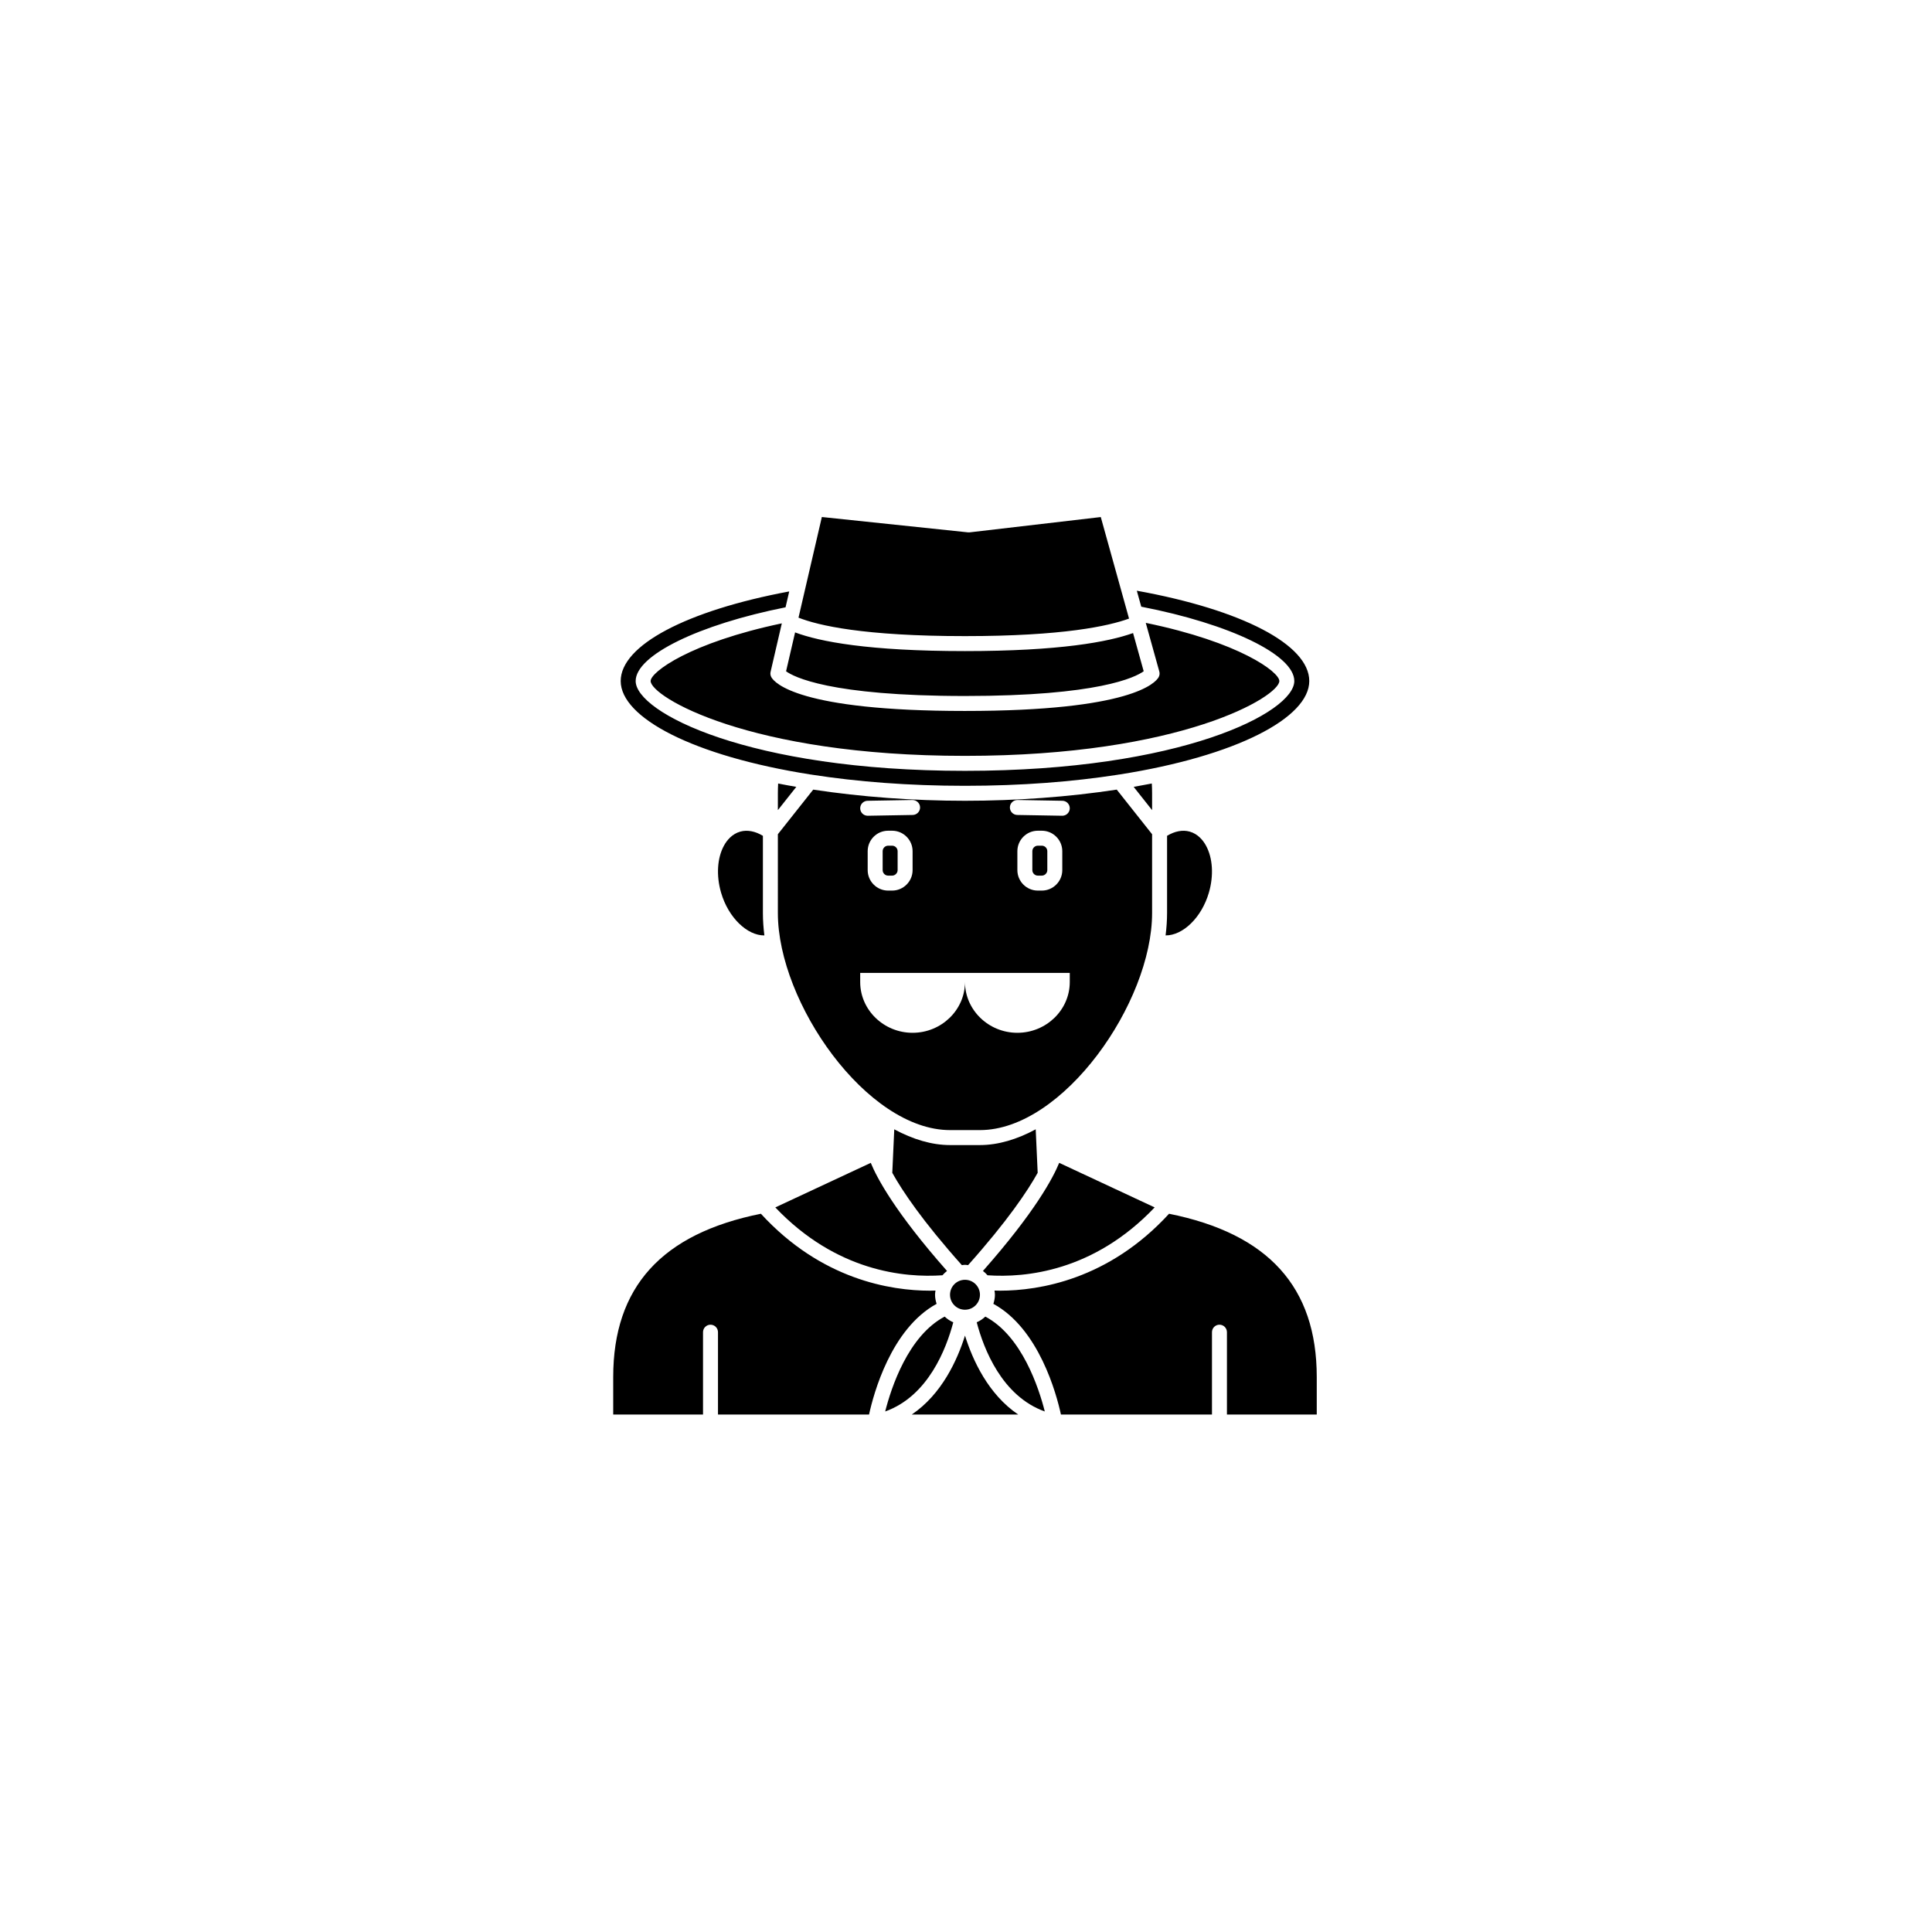 <svg xmlns="http://www.w3.org/2000/svg" width="500" height="500" viewBox="0 0 500 500"><g transform="translate(158.698,133.803)translate(91.051,116.151)rotate(0)translate(-91.051,-116.151) scale(1.937,1.937)" opacity="1"><defs class="defs"/><path transform="translate(-17,-5.087)" d="M62,109c0,-1.105 0.895,-2 2,-2c1.105,0 2,0.895 2,2c0,1.105 -0.895,2 -2,2c-1.105,0 -2,-0.895 -2,-2zM73.449,86.896c-2.478,1.336 -5.011,2.104 -7.449,2.104h-4c-2.438,0 -4.971,-0.768 -7.449,-2.104l-0.264,5.811c1.34,2.415 4.028,6.434 9.296,12.336c0.139,-0.015 0.274,-0.043 0.417,-0.043c0.142,0 0.277,0.027 0.416,0.042c5.268,-5.901 7.956,-9.92 9.297,-12.337zM53.736,49c-0.406,0 -0.736,0.331 -0.736,0.737v2.526c0,0.406 0.33,0.737 0.736,0.737h0.527c0.4,0 0.737,-0.337 0.737,-0.737v-2.526c0,-0.406 -0.331,-0.737 -0.737,-0.737zM94.014,47.117c-0.943,-0.265 -1.996,-0.048 -3.014,0.564v10.319c0,0.985 -0.072,1.984 -0.197,2.988c2.306,0.016 4.813,-2.378 5.783,-5.711c0.669,-2.297 0.519,-4.656 -0.4,-6.312c-0.371,-0.669 -1.05,-1.533 -2.172,-1.848zM74.263,49h-0.527c-0.406,0 -0.736,0.331 -0.736,0.737v2.526c0,0.406 0.33,0.737 0.736,0.737h0.527c0.4,0 0.737,-0.337 0.737,-0.737v-2.526c0,-0.406 -0.331,-0.737 -0.737,-0.737zM64,31c-22.252,0 -25.458,-3.762 -25.875,-4.516c-0.119,-0.216 -0.154,-0.469 -0.099,-0.71l1.502,-6.479c-12.277,2.578 -17.528,6.509 -17.528,7.705c0,2.051 13.023,10 42,10c28.977,0 42,-7.949 42,-10c0,-1.218 -5.346,-5.197 -17.846,-7.77l1.81,6.502c0.07,0.252 0.039,0.522 -0.088,0.752c-0.418,0.754 -3.624,4.516 -25.876,4.516zM64,29c17.835,0 22.755,-2.499 23.877,-3.305l-1.42,-5.104c-3.312,1.182 -9.793,2.409 -22.457,2.409c-12.895,0 -19.409,-1.265 -22.699,-2.496l-1.205,5.195c0.987,0.717 5.768,3.301 23.904,3.301zM43.378,39.49c0.067,0.007 0.132,0.009 0.196,0.029c5.999,0.932 12.869,1.481 20.426,1.481c7.556,0 14.426,-0.548 20.424,-1.48c0.067,-0.021 0.134,-0.024 0.203,-0.03c15.726,-2.475 25.373,-7.606 25.373,-12.49c0,-4.853 -8.997,-9.527 -23.042,-12.066l0.594,2.134c11.882,2.306 20.448,6.447 20.448,9.932c0,4.188 -15.112,12 -44,12c-28.888,0 -44,-7.812 -44,-12c0,-3.428 8.387,-7.533 20.026,-9.85l0.492,-2.12c-13.724,2.56 -22.518,7.197 -22.518,11.97c0,4.884 9.649,10.016 25.378,12.49zM85.919,18.658l-3.775,-13.566l-17.518,2.044c-0.073,0.008 -0.147,0.008 -0.22,0.001l-19.53,-2.05l-3.119,13.448c2.633,1.04 8.703,2.465 22.243,2.465c13.11,0 19.202,-1.348 21.919,-2.342zM39,58c0,11.979 11.895,29 23,29h4c11.105,0 23,-17.021 23,-29v-10.531l-4.723,-5.96c-6.409,0.975 -13.376,1.491 -20.277,1.491c-6.901,0 -13.868,-0.516 -20.277,-1.491l-4.723,5.96zM71,42.895c0.006,0 0.012,0 0.018,0l6,0.105c0.552,0.01 0.992,0.465 0.982,1.018c-0.01,0.546 -0.456,0.982 -1,0.982c-0.006,0 -0.012,0 -0.018,0l-6,-0.105c-0.552,-0.01 -0.992,-0.465 -0.982,-1.018c0.01,-0.546 0.456,-0.982 1,-0.982zM77,49.737v2.526c0,1.509 -1.228,2.737 -2.737,2.737h-0.527c-1.508,0 -2.736,-1.228 -2.736,-2.737v-2.526c0,-1.509 1.228,-2.737 2.736,-2.737h0.527c1.509,0 2.737,1.228 2.737,2.737zM50.982,43l6,-0.105c0.541,0 1.008,0.43 1.018,0.982c0.01,0.552 -0.43,1.008 -0.982,1.018l-6,0.105c-0.006,0 -0.012,0 -0.018,0c-0.544,0 -0.99,-0.436 -1,-0.982c-0.01,-0.553 0.43,-1.008 0.982,-1.018zM57,49.737v2.526c0,1.509 -1.228,2.737 -2.737,2.737h-0.527c-1.508,0 -2.736,-1.228 -2.736,-2.737v-2.526c0,-1.509 1.228,-2.737 2.736,-2.737h0.527c1.509,0 2.737,1.228 2.737,2.737zM50,66h14h14v1.22c0,3.729 -3.15,6.78 -7,6.78c-3.85,0 -7,-3.051 -7,-6.78c0,3.729 -3.15,6.78 -7,6.78c-3.85,0 -7,-3.051 -7,-6.78zM64.001,114.456c-1.03,3.291 -3.112,7.843 -7.108,10.544h14.214c-3.992,-2.699 -6.075,-7.247 -7.106,-10.544zM91.266,98.177c-8.076,8.809 -17.363,10.278 -22.597,10.278c-0.259,0 -0.487,-0.009 -0.726,-0.016c0.027,0.185 0.057,0.369 0.057,0.561c0,0.425 -0.085,0.828 -0.208,1.212c6.091,3.325 8.429,12.038 9.028,14.788h20.18v-11c0,-0.552 0.448,-1 1,-1c0.552,0 1,0.448 1,1v11h12v-5c0,-12.021 -6.466,-19.159 -19.734,-21.823zM60.988,106.397c0.184,-0.213 0.387,-0.406 0.612,-0.577c-6.956,-7.876 -9.375,-12.452 -10.187,-14.443l-12.755,5.953c8.151,8.571 17.27,9.416 22.33,9.067zM89,42c0,-0.435 -0.014,-0.871 -0.037,-1.307c-0.797,0.157 -1.606,0.307 -2.426,0.448l2.463,3.108zM89.342,97.33l-12.755,-5.953c-0.812,1.991 -3.231,6.568 -10.187,14.443c0.225,0.17 0.428,0.364 0.612,0.577c5.059,0.351 14.179,-0.496 22.33,-9.067zM33.985,47.117c-1.122,0.315 -1.8,1.179 -2.172,1.848c-0.919,1.656 -1.069,4.015 -0.4,6.312c0.972,3.336 3.486,5.733 5.784,5.713c-0.125,-1.005 -0.197,-2.004 -0.197,-2.99v-10.318c-1.018,-0.612 -2.071,-0.829 -3.015,-0.565zM60.209,110.214c-0.124,-0.385 -0.209,-0.788 -0.209,-1.214c0,-0.192 0.03,-0.376 0.057,-0.561c-0.239,0.006 -0.467,0.016 -0.726,0.016c-5.234,0 -14.52,-1.469 -22.597,-10.278c-13.268,2.664 -19.734,9.801 -19.734,21.823v5h12v-11c0,-0.552 0.448,-1 1,-1c0.552,0 1,0.448 1,1v11h20.184c0.598,-2.749 2.935,-11.46 9.025,-14.786zM39,42v2.249l2.463,-3.107c-0.82,-0.142 -1.629,-0.291 -2.426,-0.449c-0.023,0.436 -0.037,0.873 -0.037,1.307zM62.435,112.68c-0.43,-0.184 -0.815,-0.448 -1.152,-0.762c-4.885,2.581 -7.151,9.534 -7.944,12.676c5.739,-2.053 8.166,-8.382 9.096,-11.914zM66.718,111.917c-0.337,0.314 -0.721,0.578 -1.15,0.762c0.933,3.542 3.36,9.862 9.095,11.915c-0.796,-3.144 -3.067,-10.1 -7.945,-12.677z" fill="#000000" class="fill c1"/></g></svg>